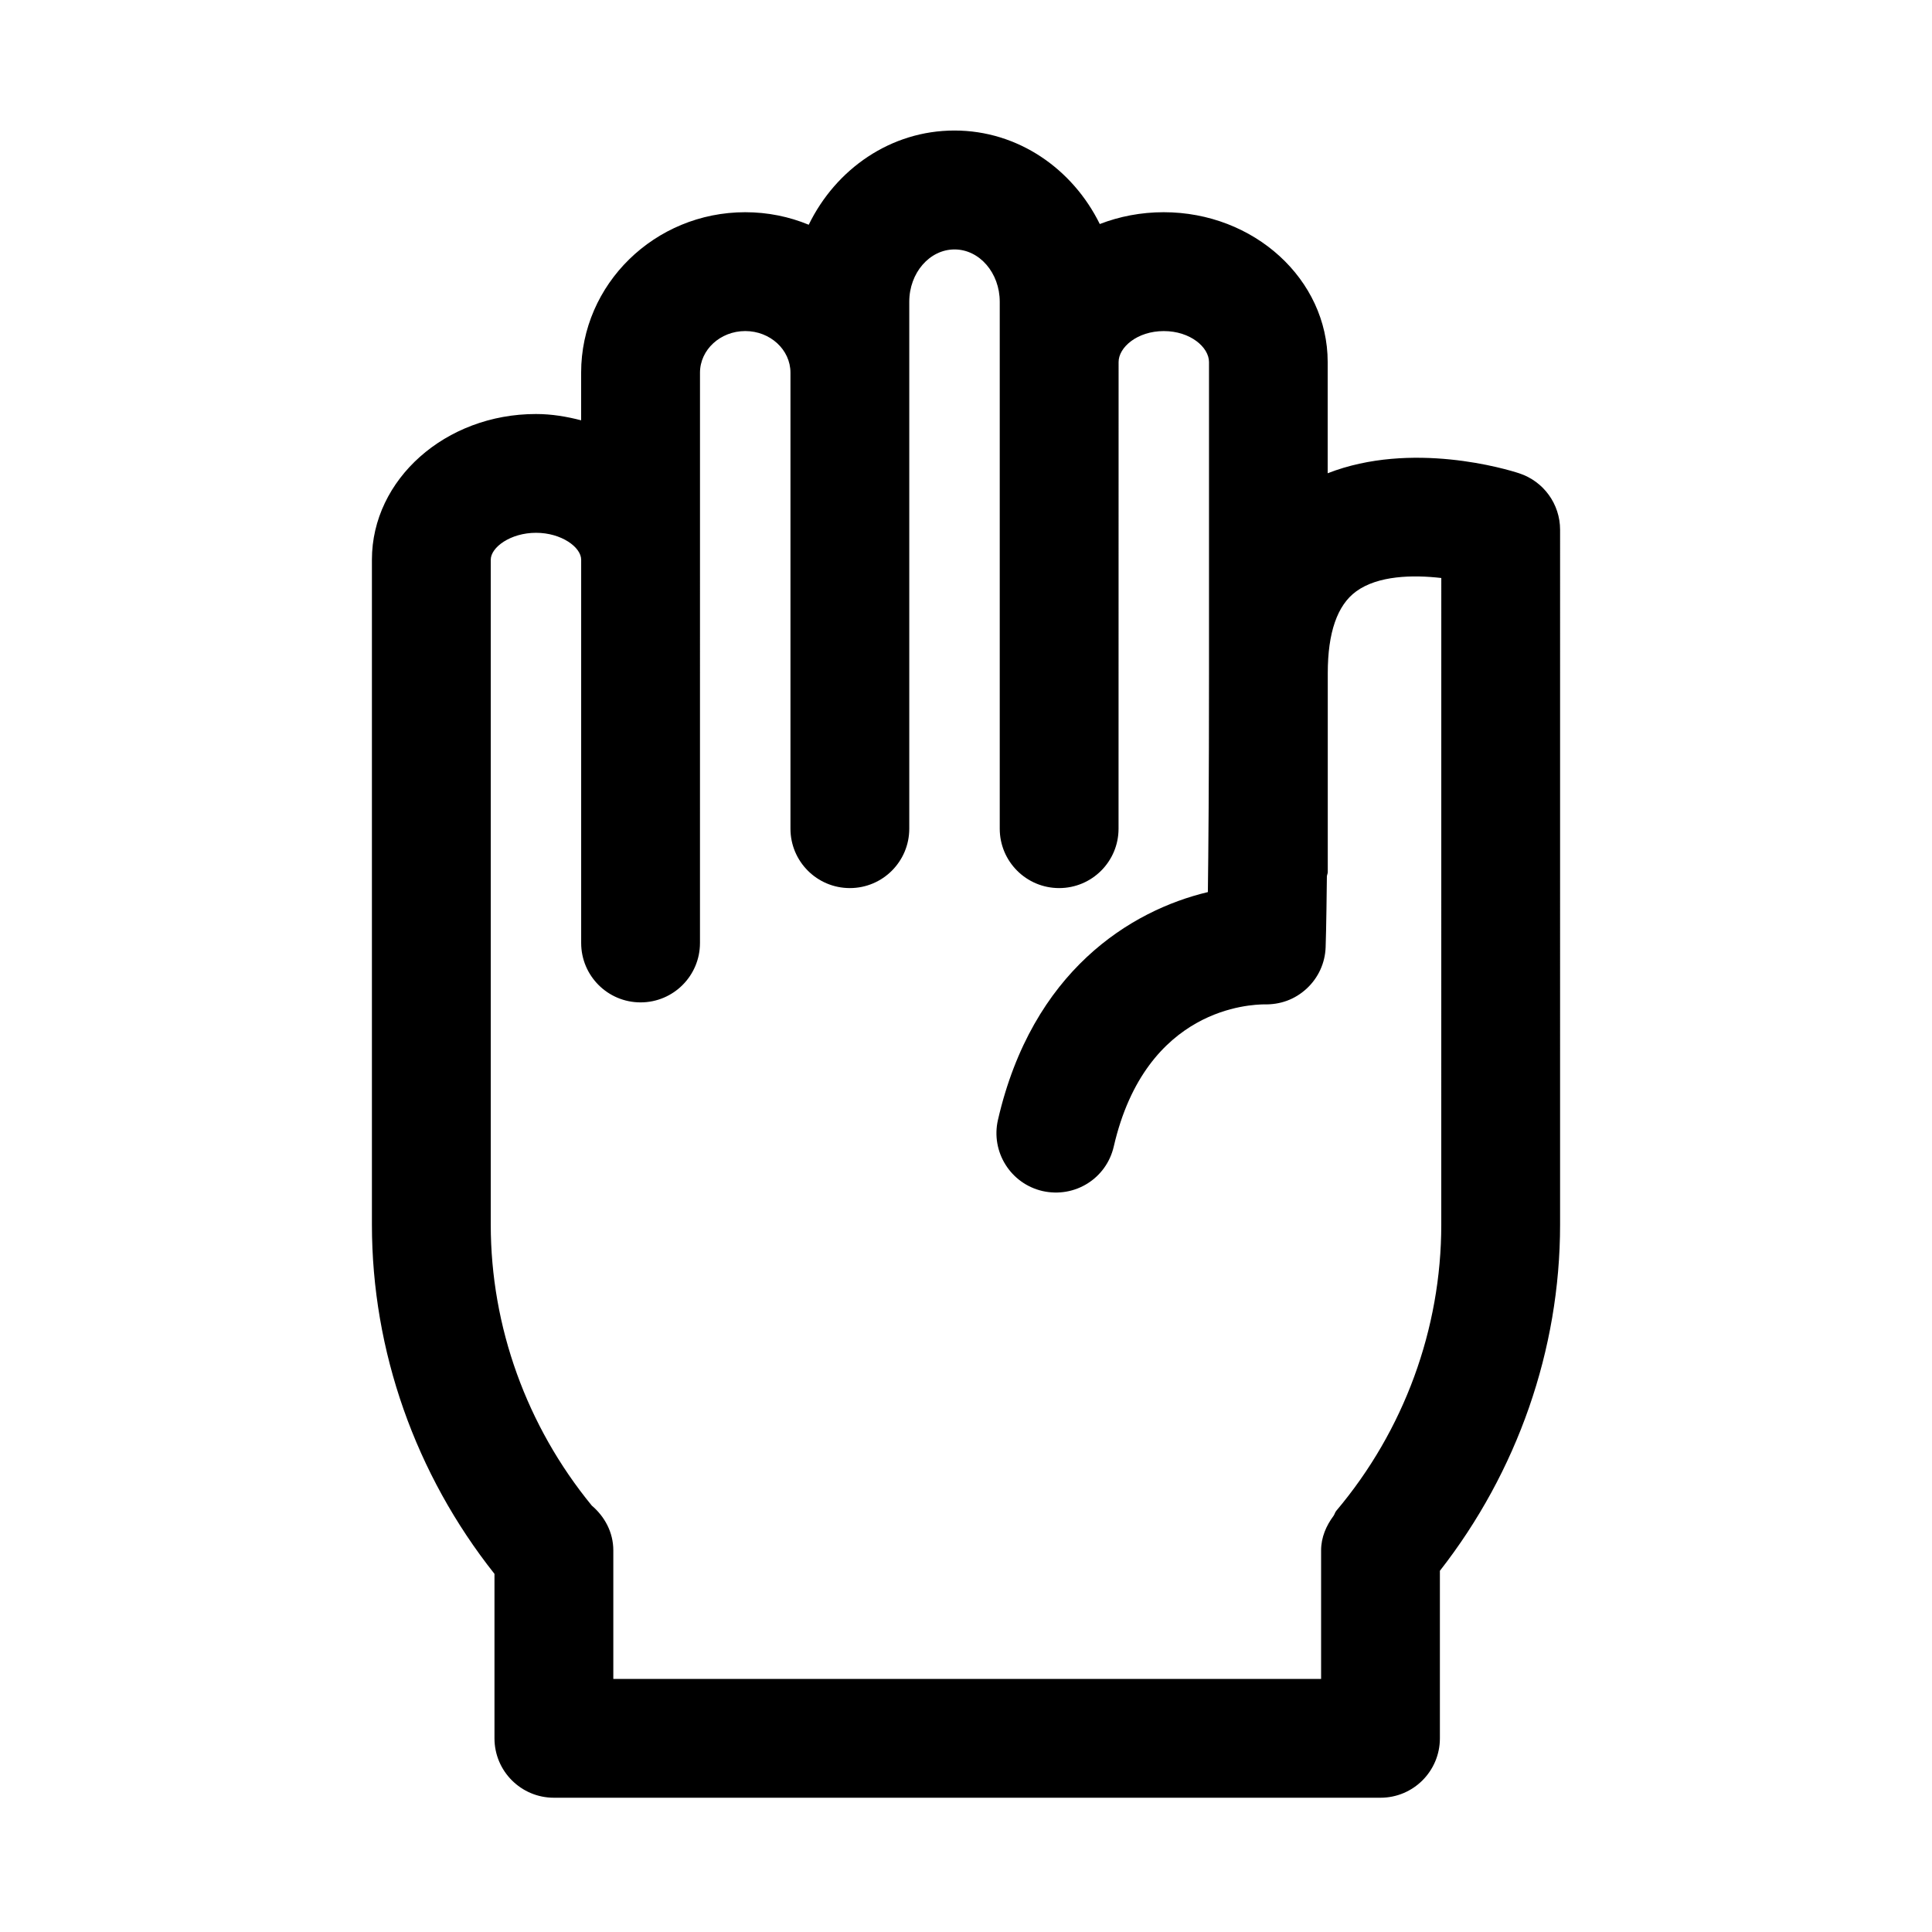 <?xml version="1.0" encoding="UTF-8"?>
<!-- Uploaded to: SVG Repo, www.svgrepo.com, Generator: SVG Repo Mixer Tools -->
<svg fill="#000000" width="800px" height="800px" version="1.1" viewBox="144 144 512 512" xmlns="http://www.w3.org/2000/svg">
 <path d="m557.44 284.39c0-6.801-4.359-12.832-10.832-14.957-3.227-1.07-28.512-8.707-50.758-0.016v-29.488c0-21.883-19.492-39.691-43.469-39.691-6 0-11.715 1.117-16.926 3.133-7.211-14.641-21.68-24.781-38.512-24.781-16.91 0-31.441 10.219-38.621 24.969-5.18-2.141-10.863-3.32-16.832-3.32-23.961 0-43.484 19.066-43.484 42.523v12.625c-3.824-0.992-7.777-1.668-11.965-1.668-23.973-0.016-43.48 17.32-43.48 38.605v176.21c0 33.566 11.57 66.172 32.48 92.559v43.582c0 8.691 7.039 15.742 15.742 15.742h219.06c8.707 0 15.742-7.055 15.742-15.742v-44.398c20.5-26.23 31.852-58.535 31.852-91.727zm-31.488 184.16c0 27.613-9.871 54.555-27.82 75.824-0.332 0.395-0.426 0.883-0.707 1.309-1.953 2.629-3.32 5.699-3.32 9.211v34.035h-187.57v-34.055c0-4.816-2.297-8.973-5.699-11.871-17.258-21.062-26.781-47.387-26.781-74.453v-176.22c0-3.289 5.242-7.133 11.996-7.133 6.738 0 11.965 3.824 11.965 7.133v101.57c0 8.691 7.039 15.742 15.742 15.742 8.707 0 15.742-7.055 15.742-15.742l0.004-101.57v-49.562c0-6.078 5.383-11.035 11.996-11.035 6.613 0 11.98 4.945 11.98 11.035v120.84c0 8.691 7.039 15.742 15.742 15.742 8.707 0 15.742-7.055 15.742-15.742v-139.65c0-7.637 5.383-13.855 11.996-13.855s11.98 6.219 11.98 13.855v139.65c0 8.691 7.039 15.742 15.742 15.742 8.707 0 15.742-7.055 15.742-15.742v-4.266l0.012-119.4c0-3.891 4.93-8.203 11.98-8.203 7.055 0 11.98 4.312 11.98 8.203v82.406c0 29.172-0.156 47.328-0.301 58.062-20.484 4.879-46.555 20.941-55.625 60.348-1.953 8.469 3.336 16.926 11.809 18.879 8.582 1.922 16.926-3.336 18.879-11.809 8.551-37.125 36.73-37.566 39.707-37.66 4.426 0.125 8.281-1.309 11.383-4.156 3.102-2.852 4.914-6.801 5.055-10.988 0.016-0.348 0.188-5.18 0.332-18.781 0.031-0.395 0.234-0.738 0.234-1.148v-52.727c0-10.707 2.519-17.996 7.512-21.633 5.793-4.242 15.051-4.43 22.574-3.562z"/>
</svg>